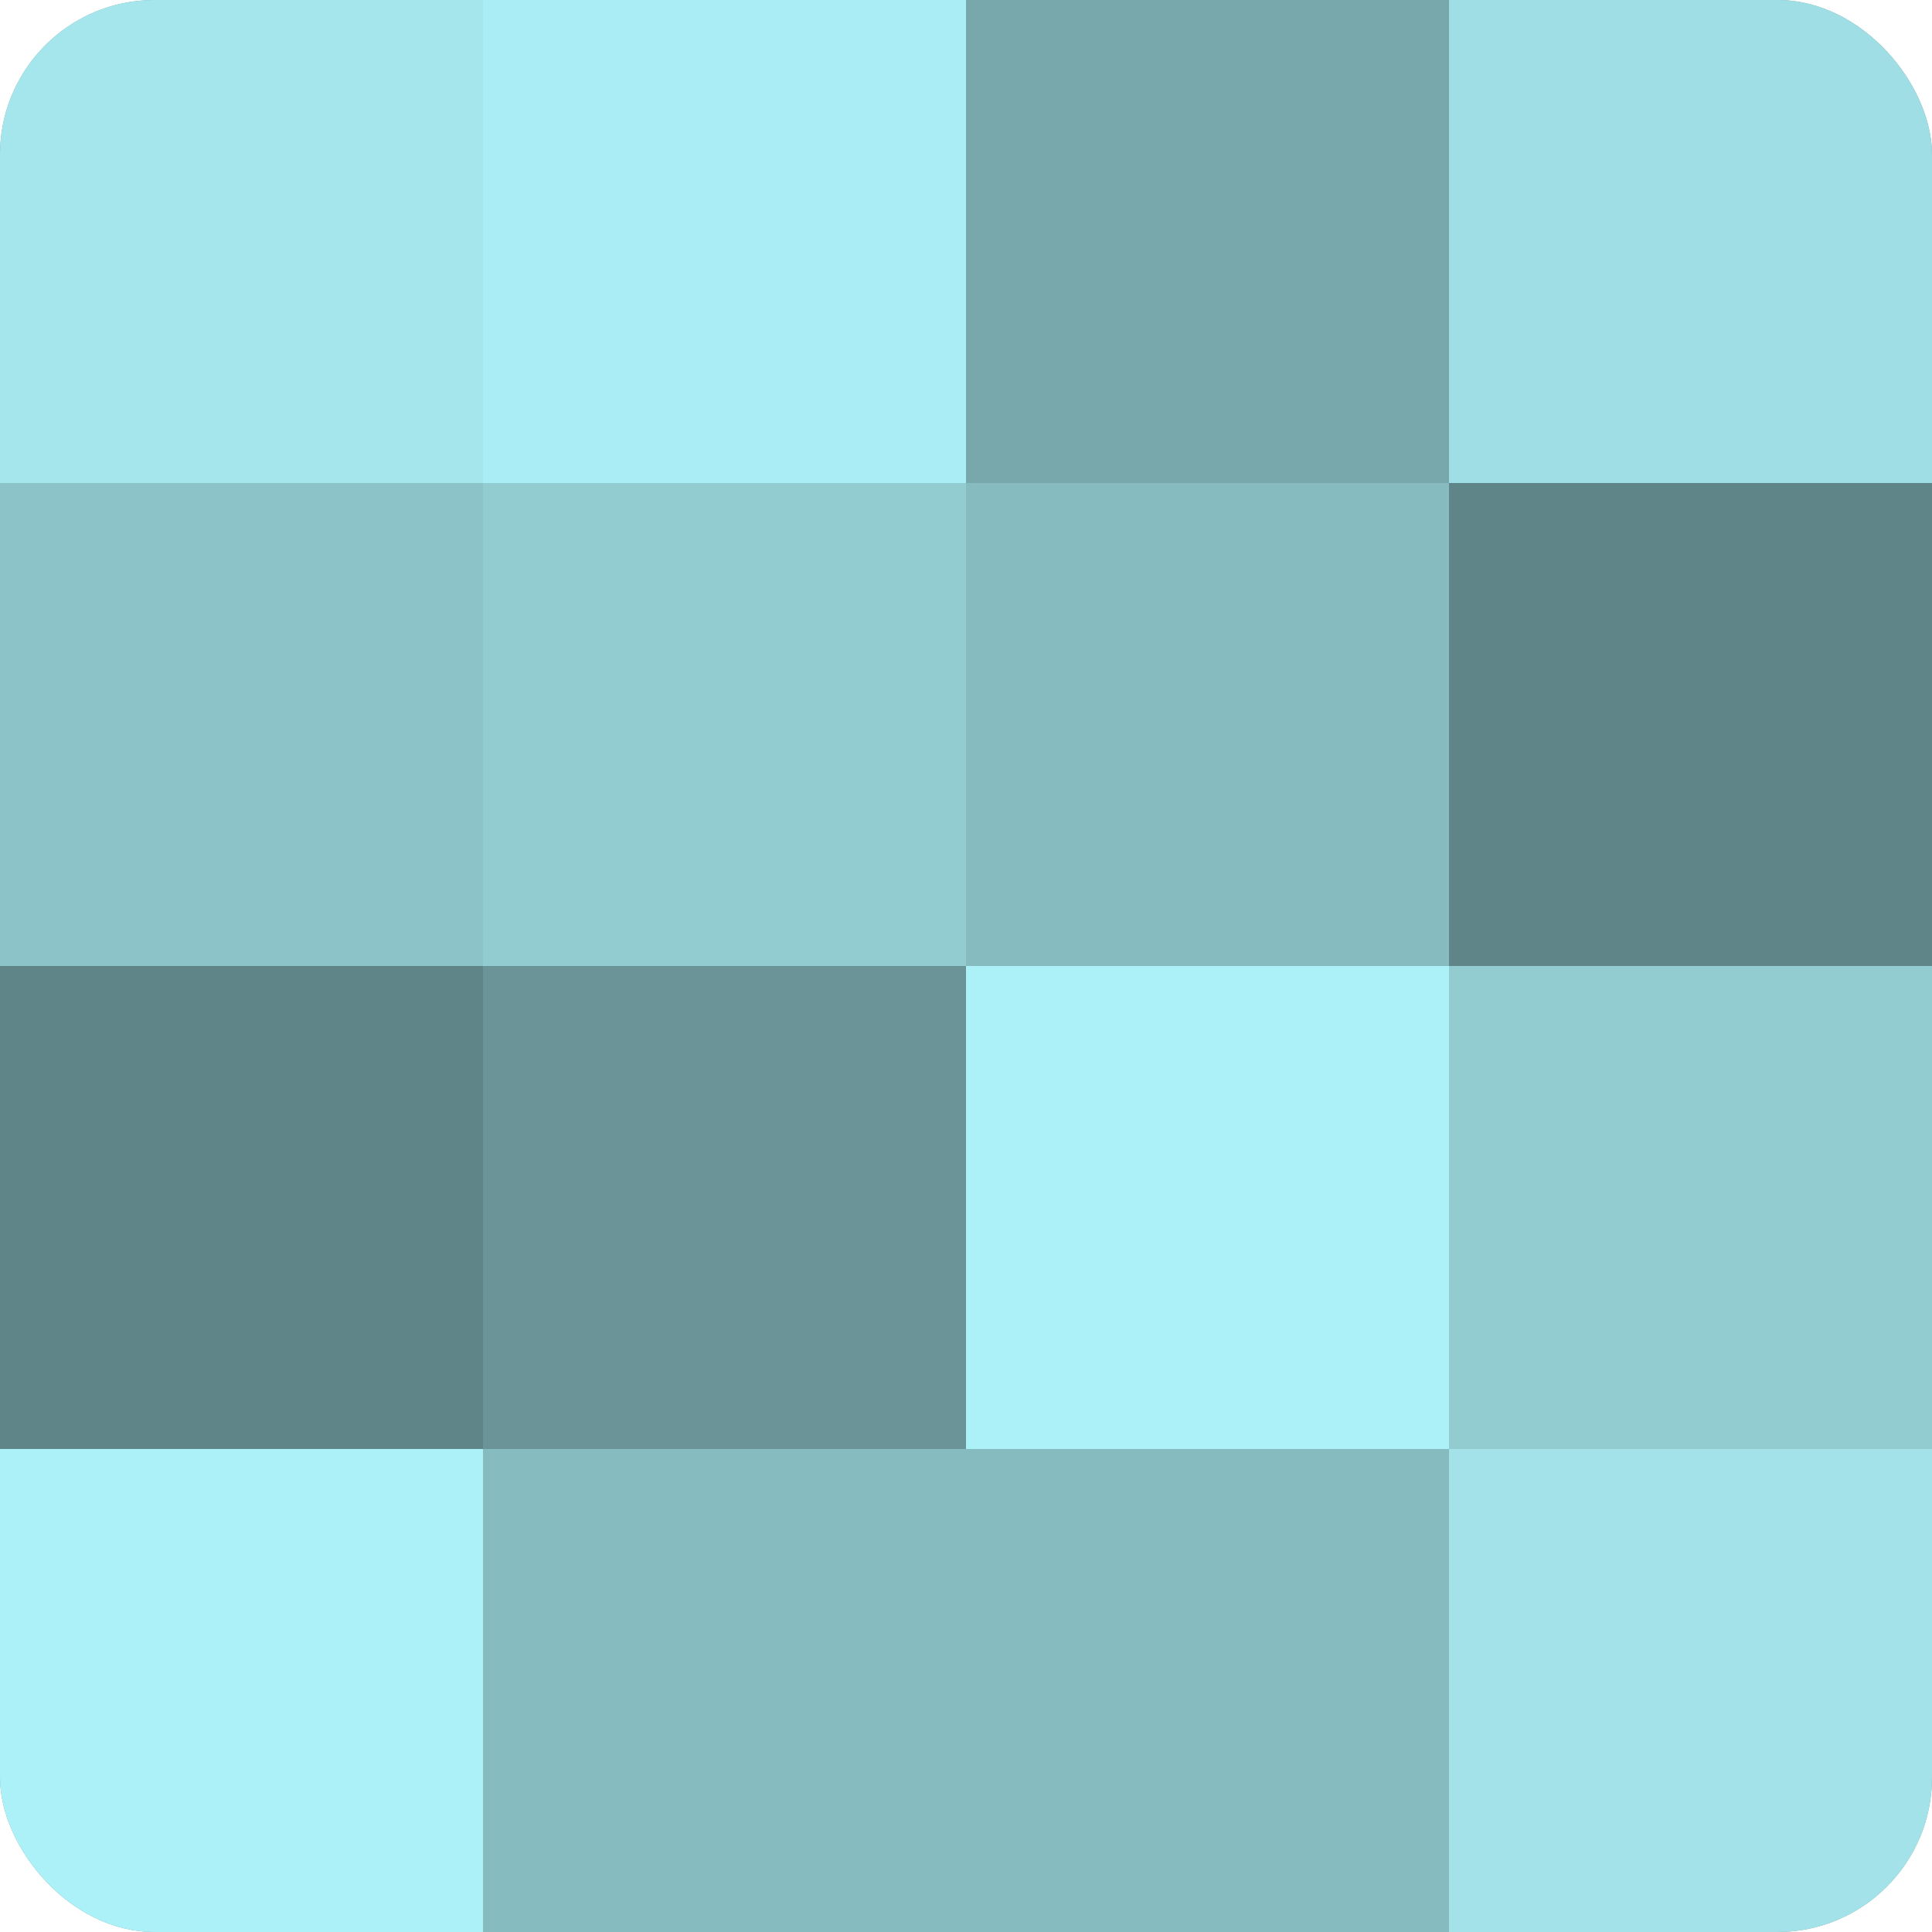 <?xml version="1.0" encoding="UTF-8"?>
<svg xmlns="http://www.w3.org/2000/svg" width="60" height="60" viewBox="0 0 100 100" preserveAspectRatio="xMidYMid meet"><defs><clipPath id="c" width="100" height="100"><rect width="100" height="100" rx="8" ry="8"/></clipPath></defs><g clip-path="url(#c)"><rect width="100" height="100" fill="#709ca0"/><rect width="25" height="25" fill="#a5e6ec"/><rect y="25" width="25" height="25" fill="#8cc3c8"/><rect y="50" width="25" height="25" fill="#5f8588"/><rect y="75" width="25" height="25" fill="#adf1f8"/><rect x="25" width="25" height="25" fill="#abedf4"/><rect x="25" y="25" width="25" height="25" fill="#92cbd0"/><rect x="25" y="50" width="25" height="25" fill="#6a9498"/><rect x="25" y="75" width="25" height="25" fill="#86bbc0"/><rect x="50" width="25" height="25" fill="#78a8ac"/><rect x="50" y="25" width="25" height="25" fill="#86bbc0"/><rect x="50" y="50" width="25" height="25" fill="#adf1f8"/><rect x="50" y="75" width="25" height="25" fill="#86bbc0"/><rect x="75" width="25" height="25" fill="#9fdee4"/><rect x="75" y="25" width="25" height="25" fill="#5f8588"/><rect x="75" y="50" width="25" height="25" fill="#92cbd0"/><rect x="75" y="75" width="25" height="25" fill="#a2e2e8"/></g></svg>
